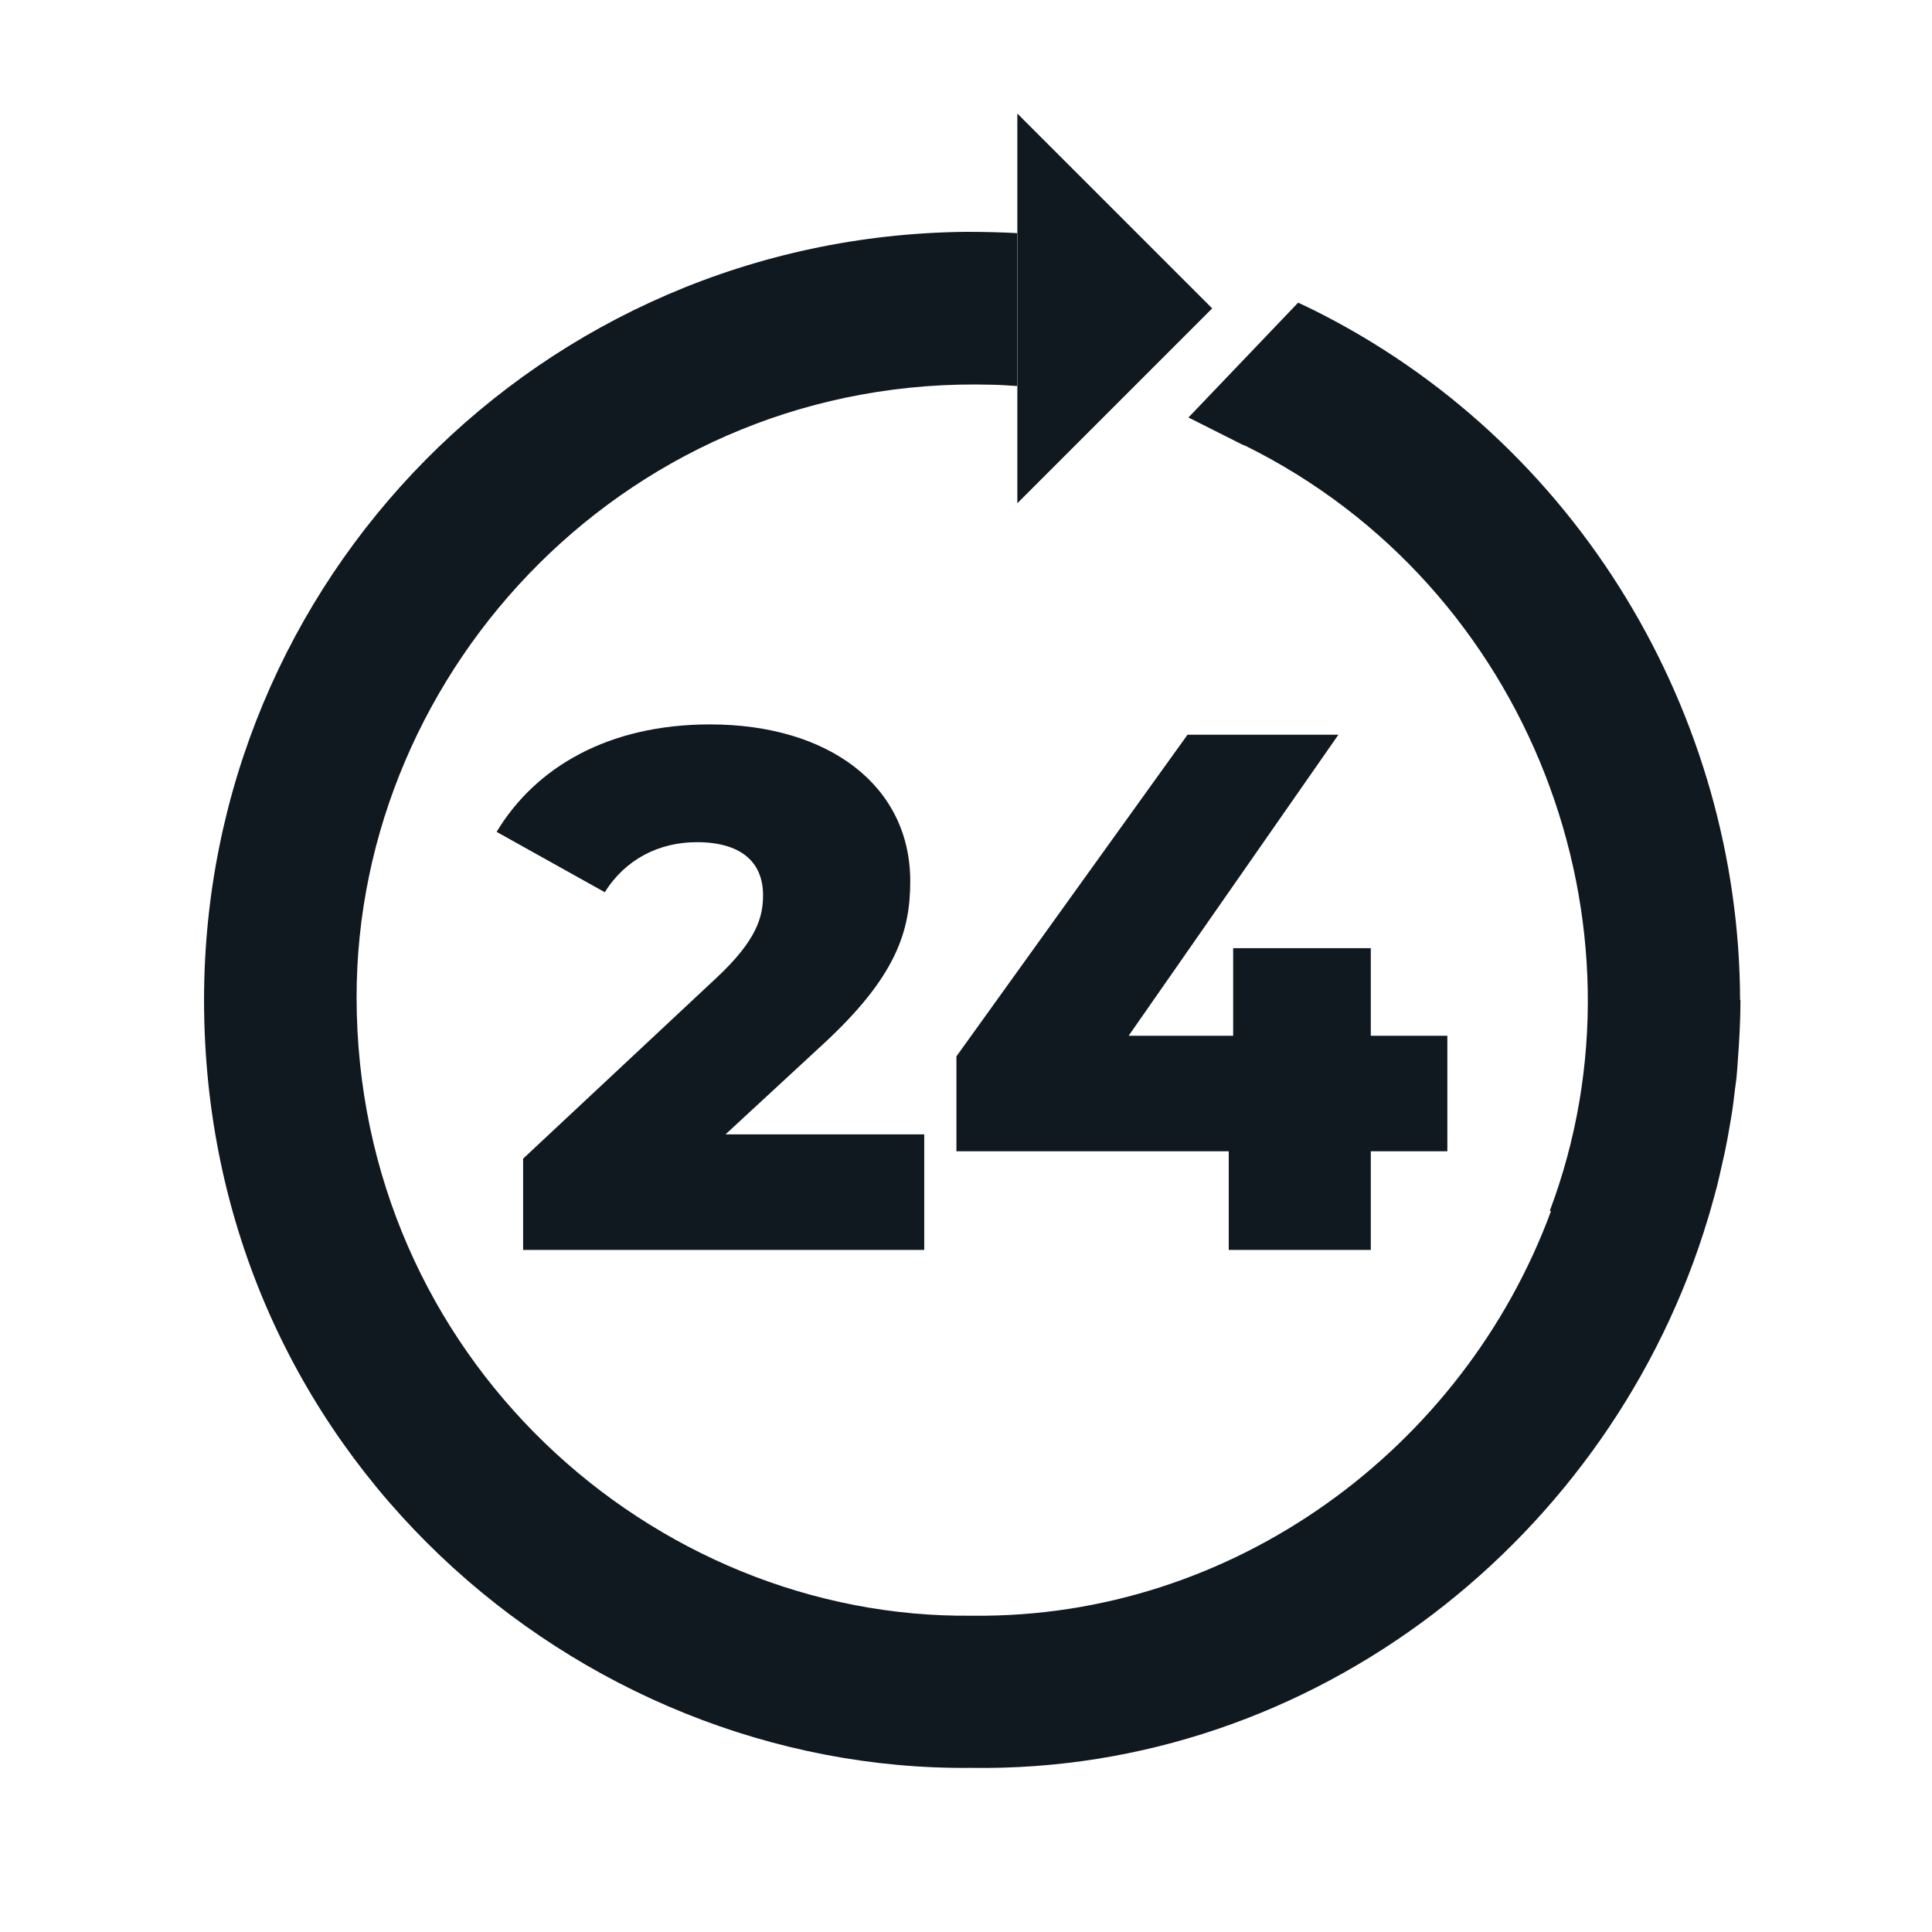 <?xml version="1.0" encoding="UTF-8"?>
<svg id="Layer_1" data-name="Layer 1" xmlns="http://www.w3.org/2000/svg" viewBox="0 0 105 105">
  <defs>
    <style>
      .cls-1 {
        fill: #101820;
        stroke-width: 0px;
      }
    </style>
  </defs>
  <g>
    <path class="cls-1" d="M50.23,61.65v6.28h-21.8v-4.96l10.48-9.8c2.24-2.08,2.56-3.36,2.56-4.52,0-1.8-1.2-2.88-3.6-2.88-2.04,0-3.88.92-5,2.72l-5.88-3.28c2.12-3.52,6.08-5.84,11.6-5.84,6.44,0,10.88,3.32,10.88,8.52,0,2.72-.76,5.2-4.76,8.88l-5.28,4.88h10.8Z"/>
    <path class="cls-1" d="M78.66,62.57h-4.16v5.36h-7.72v-5.36h-14.8v-5.16l12.56-17.48h8.2l-11.4,16.36h5.68v-4.76h7.48v4.76h4.16v6.28Z"/>
  </g>
  <g>
    <polygon class="cls-1" points="55.29 6.17 65.88 16.76 55.29 27.35 55.29 6.17"/>
    <path class="cls-1" d="M52.49,12.6c.94,0,1.87.02,2.79.07v8.31c-.44-.03-.88-.06-1.33-.07-19.62-.57-34.59,15.38-34.57,33.31.02,19.55,16.1,33.8,33.47,33.59h.01c14.16.16,26.67-9.08,31.43-21.98-.02,0-.04-.02-.06-.03,5.85-15.53-1.06-33.91-16.54-41.57,0,0,0,0,0,0l-.18-.07-2.92-1.47,5.96-6.24.66.31h0c14.67,7.22,23.32,22.23,23.36,37.59h.02c0,1.09-.06,2.17-.14,3.24-.02.31-.04.61-.07.92-.02.21-.05.42-.08.63-.06.48-.11.96-.19,1.44-.03.18-.06.35-.09.53-.08.49-.17.98-.27,1.46-.05.24-.11.48-.16.71-.09.39-.17.78-.27,1.17-.1.4-.22.8-.33,1.2-.05.18-.1.37-.16.55-5.2,17.32-21.39,30.17-40.06,29.88h0c-21.39.22-41.67-17.1-41.68-41.7-.02-22.9,18.33-41.54,41.4-41.78Z"/>
  </g>
</svg>